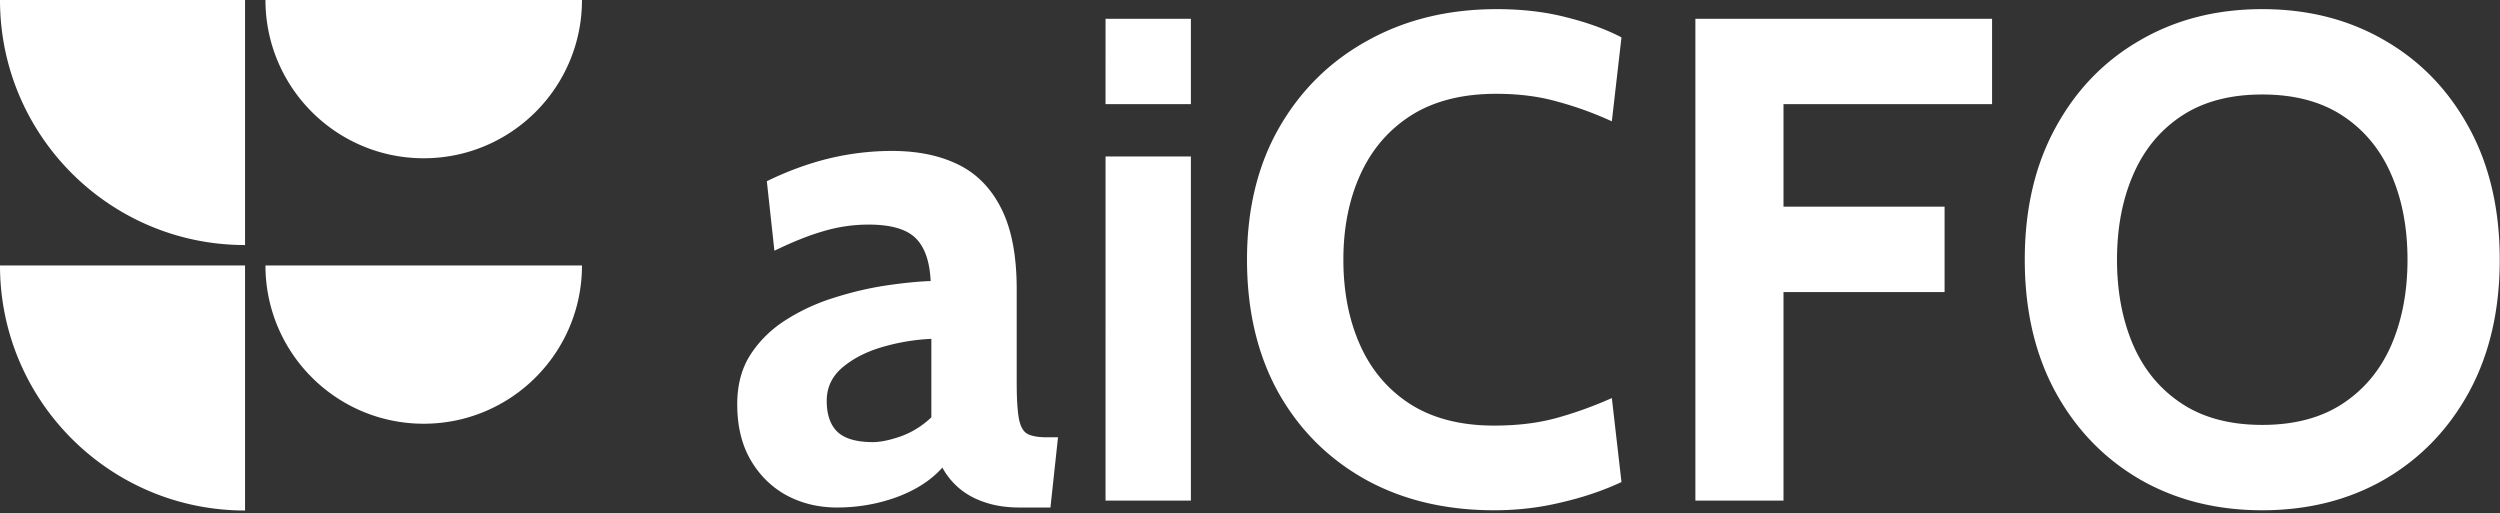 <svg xmlns="http://www.w3.org/2000/svg" width="799" height="164" fill="none"><rect width="100%" height="100%" fill="#333333" stroke="none"/><path fill="#fff" d="M267.52 162.2c-5.867 0-11.22-1.283-16.06-3.85-4.84-2.64-8.69-6.417-11.55-11.33-2.86-4.913-4.29-10.853-4.29-17.82 0-6.233 1.43-11.55 4.29-15.95 2.933-4.473 6.747-8.177 11.44-11.11 4.767-3.007 9.9-5.353 15.4-7.04 5.573-1.76 11.037-3.043 16.39-3.85 5.427-.807 10.193-1.283 14.3-1.43-.293-6.307-1.907-10.89-4.84-13.75-2.933-2.86-7.92-4.29-14.96-4.29a50.37 50.37 0 0 0-14.41 2.09c-4.62 1.32-9.863 3.41-15.73 6.27l-2.42-22.22c6.6-3.227 13.2-5.647 19.8-7.26a85.835 85.835 0 0 1 20.24-2.42c8.213 0 15.29 1.467 21.23 4.4 5.94 2.933 10.523 7.663 13.75 14.19 3.227 6.453 4.84 14.997 4.84 25.63v29.7c0 5.5.257 9.497.77 11.99.513 2.42 1.467 3.96 2.86 4.62 1.393.66 3.41.99 6.05.99h3.52l-2.42 22.44h-9.9c-4.107 0-7.773-.55-11-1.65-3.153-1.027-5.867-2.493-8.14-4.4a23.037 23.037 0 0 1-5.5-6.71c-3.593 4.033-8.47 7.187-14.63 9.46-6.087 2.2-12.43 3.3-19.03 3.3Zm11.44-20.9c2.42 0 5.427-.623 9.02-1.87 3.593-1.32 6.82-3.337 9.68-6.05V108.3c-5.133.22-10.267 1.063-15.4 2.53-5.133 1.467-9.423 3.63-12.87 6.49-3.447 2.86-5.17 6.453-5.17 10.78 0 4.473 1.173 7.81 3.52 10.01 2.347 2.127 6.087 3.19 11.22 3.19Zm74.37 18.7V50h27.28v110h-27.28Zm0-126.72V6h27.28v27.28h-27.28Zm124.194 129.8c-15.62 0-29.37-3.3-41.25-9.9-11.88-6.673-21.157-15.987-27.83-27.94-6.6-12.027-9.9-26.107-9.9-42.24 0-16.133 3.41-30.177 10.23-42.13 6.893-12.027 16.353-21.34 28.38-27.94 12.026-6.673 25.776-10.01 41.25-10.01 8.14 0 15.583.88 22.33 2.64 6.746 1.687 12.576 3.813 17.49 6.38l-3.08 26.84a110.412 110.412 0 0 0-17.27-6.27c-5.867-1.687-12.43-2.53-19.69-2.53-10.78 0-19.8 2.273-27.06 6.82-7.187 4.547-12.614 10.817-16.28 18.81-3.667 7.993-5.5 17.123-5.5 27.39s1.796 19.397 5.39 27.39c3.593 7.993 8.946 14.263 16.06 18.81 7.186 4.547 16.096 6.82 26.73 6.82 7.406 0 14.043-.807 19.91-2.42 5.866-1.613 11.77-3.74 17.71-6.38l3.08 26.84c-5.794 2.713-12.174 4.877-19.14 6.49-6.894 1.687-14.08 2.53-21.56 2.53Zm64.322-3.08V6h94.82v27.28h-66.66v32.78h51.48v27.28h-51.48V160h-28.16Zm181.172 3.08c-14.667 0-27.72-3.3-39.16-9.9-11.44-6.673-20.423-15.987-26.95-27.94-6.527-12.027-9.79-26.107-9.79-42.24 0-16.133 3.263-30.177 9.79-42.13 6.527-12.027 15.51-21.34 26.95-27.94 11.44-6.673 24.493-10.01 39.16-10.01 14.667 0 27.72 3.337 39.16 10.01 11.44 6.6 20.423 15.913 26.95 27.94 6.527 11.953 9.79 25.997 9.79 42.13 0 16.133-3.263 30.213-9.79 42.24-6.527 11.953-15.51 21.267-26.95 27.94-11.44 6.6-24.493 9.9-39.16 9.9Zm0-27.28c10.267 0 18.847-2.273 25.74-6.82 6.893-4.547 12.063-10.78 15.51-18.7 3.447-7.993 5.17-17.087 5.17-27.28 0-10.193-1.723-19.25-5.17-27.17-3.447-7.993-8.617-14.263-15.51-18.81-6.893-4.547-15.473-6.82-25.74-6.82-10.267 0-18.847 2.273-25.74 6.82-6.893 4.547-12.063 10.817-15.51 18.81-3.447 7.92-5.17 16.977-5.17 27.17 0 10.193 1.723 19.287 5.17 27.28 3.447 7.92 8.617 14.153 15.51 18.7 6.893 4.547 15.473 6.82 25.74 6.82ZM0 0h78.316v78.316C35.063 78.316 0 43.253 0 0Zm0 84.842h78.316v78.316C35.063 163.158 0 128.095 0 84.842ZM84.842 0H186c0 27.934-22.645 50.579-50.579 50.579S84.842 27.934 84.842 0Zm0 84.842H186c0 27.934-22.645 50.579-50.579 50.579s-50.579-22.645-50.579-50.579Z"/></svg>